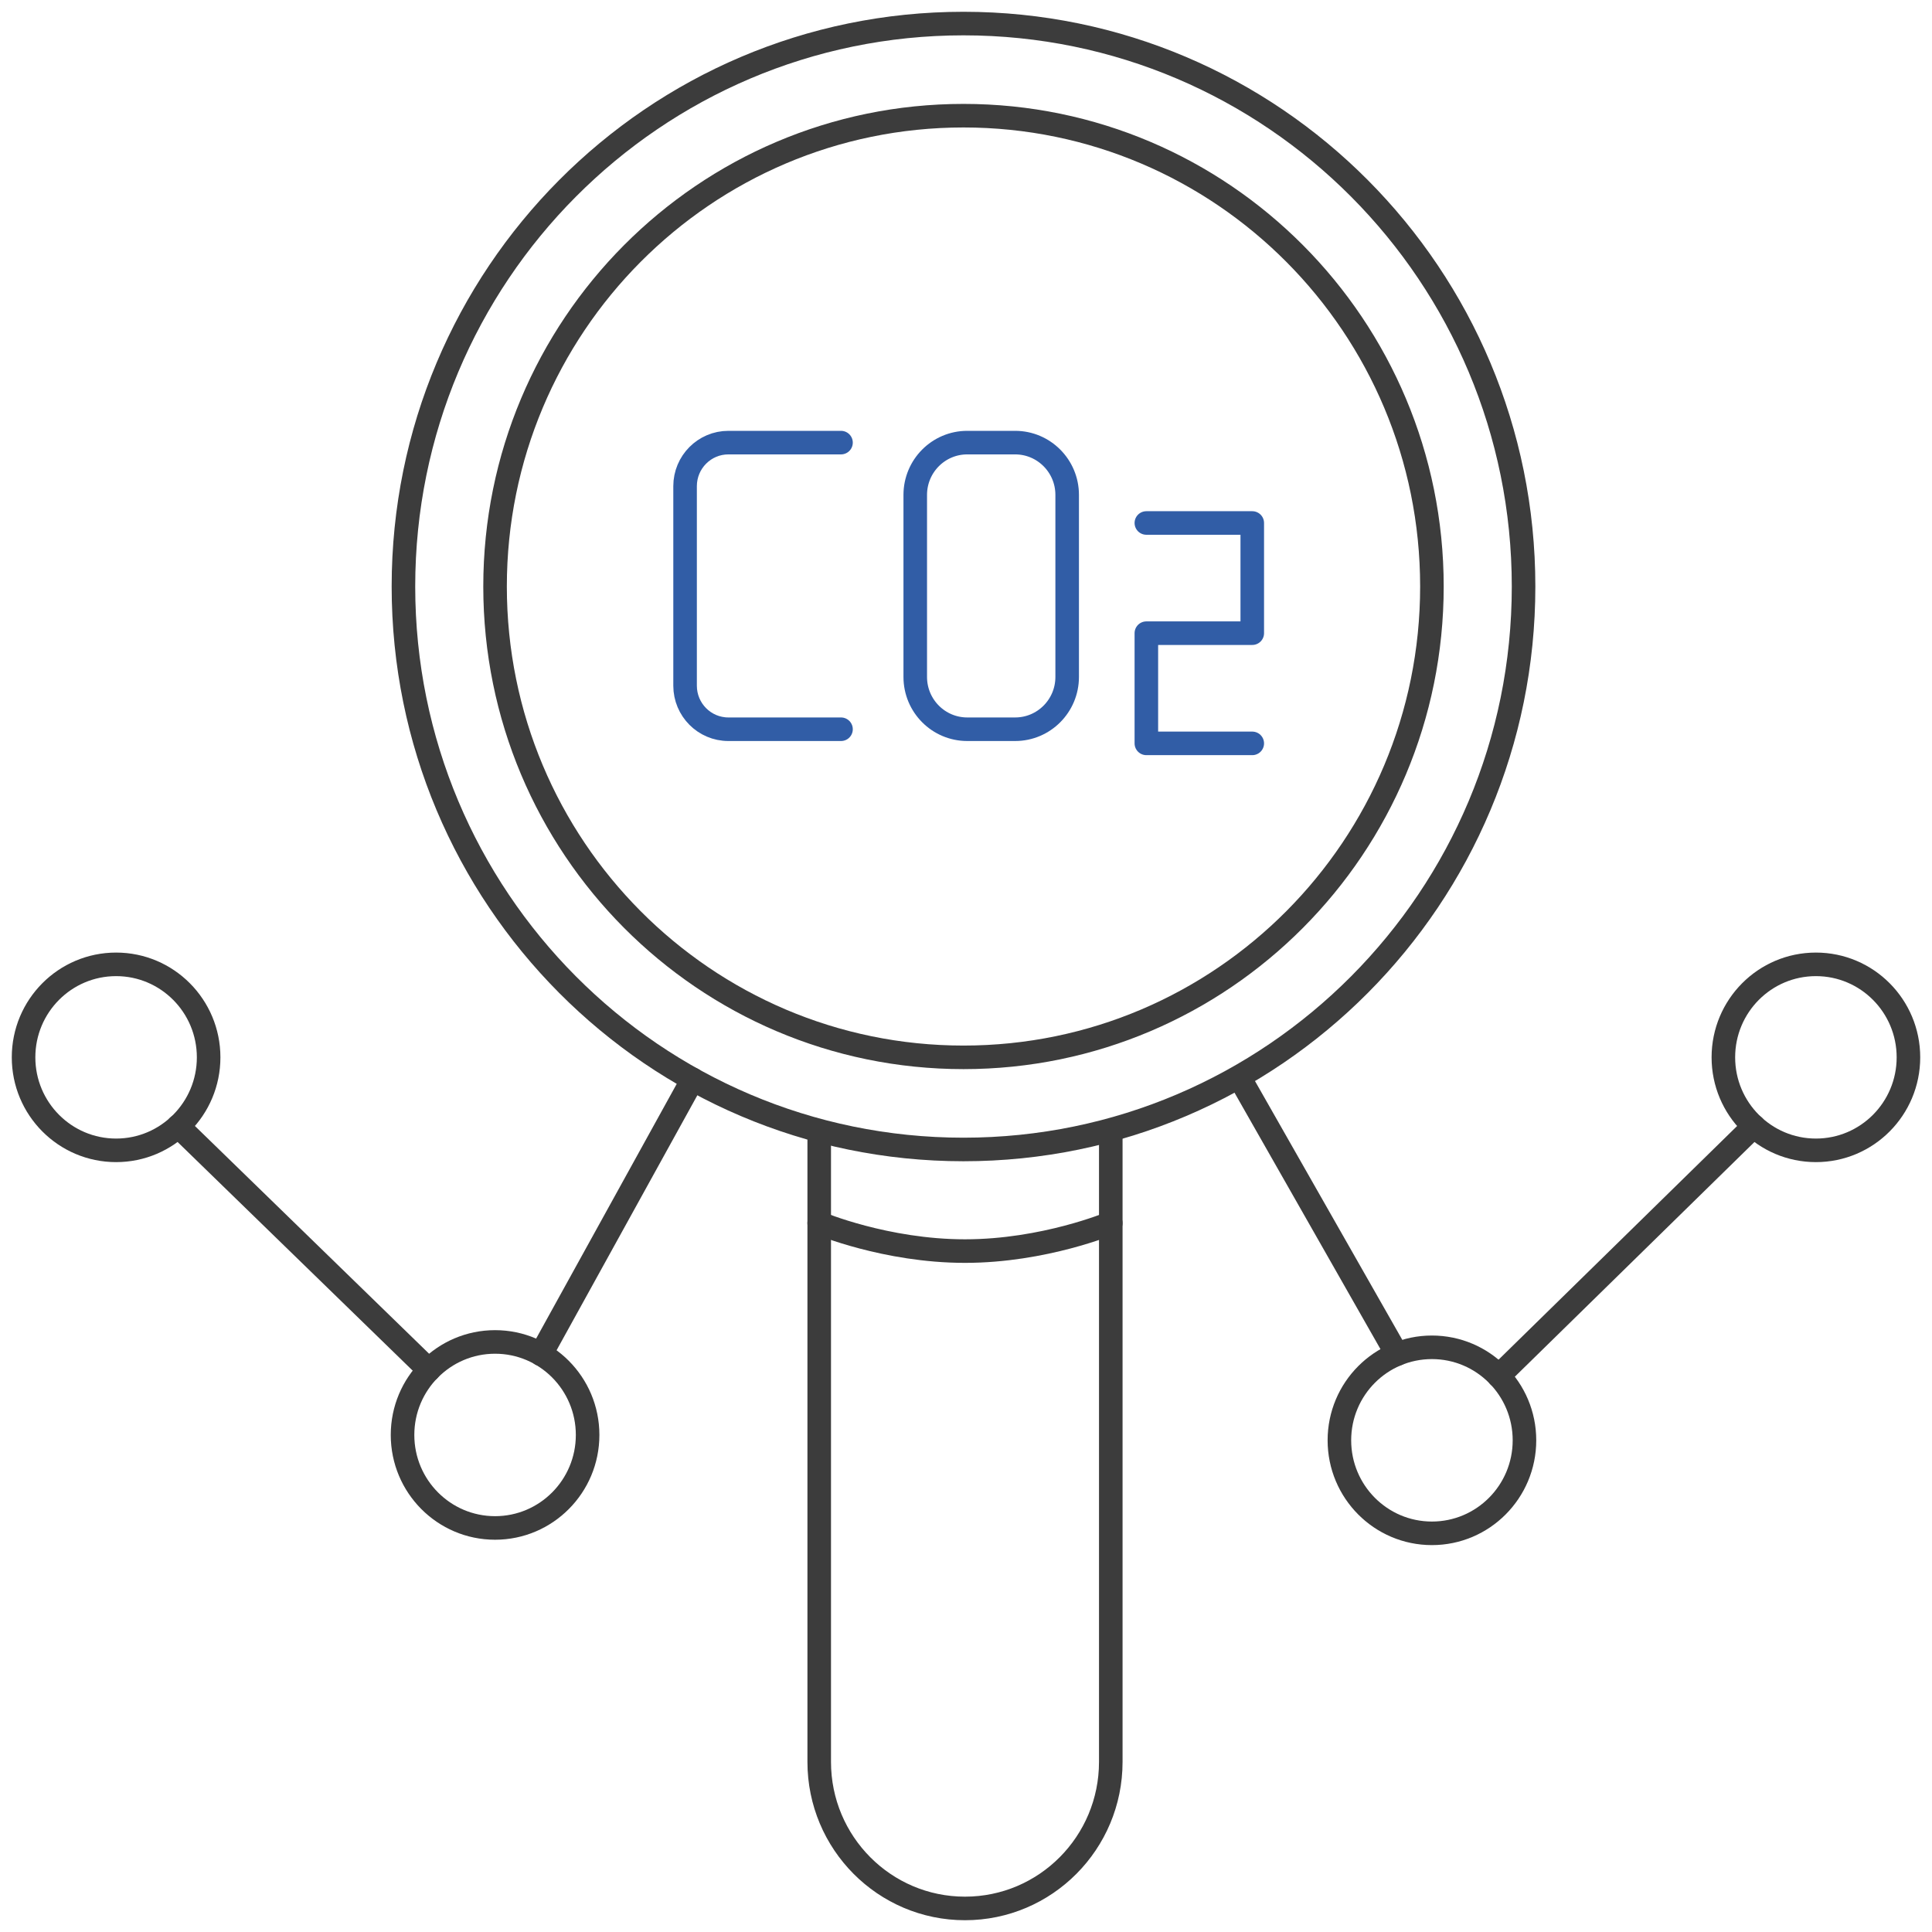 <?xml version="1.0" encoding="UTF-8"?>
<svg width="82px" height="82px" viewBox="0 0 82 82" version="1.1" xmlns="http://www.w3.org/2000/svg" xmlns:xlink="http://www.w3.org/1999/xlink">
    <title>能碳监控</title>
    <g id="页面-1" stroke="none" stroke-width="1" fill="none" fill-rule="evenodd">
        <g id="画板" transform="translate(-213, -3883)">
            <g id="编组-7" transform="translate(100, 3883)">
                <g id="编组-2" transform="translate(85, 0)">
                    <g id="能碳监控" transform="translate(28, 0)">
                        <rect id="矩形" x="0" y="0" width="82" height="82"></rect>
                        <g id="编组" transform="translate(1, 1)" stroke-linecap="round" stroke-linejoin="round">
                            <path d="M59.775,23.893 C59.775,34.93 50.874,43.877 39.894,43.877 C28.913,43.877 20.012,34.93 20.012,23.893 C20.012,12.857 28.913,3.91 39.894,3.91 C50.874,3.91 59.775,12.857 59.775,23.893 Z" id="Stroke-1" stroke="#3C3C3C"></path>
                            <path d="M63.665,23.893 C63.665,37.089 53.022,47.787 39.893,47.787 C26.765,47.787 16.123,37.089 16.123,23.893 C16.123,10.698 26.765,0 39.893,0 C53.022,0 63.665,10.698 63.665,23.893 Z" id="Stroke-3" stroke="#3C3C3C"></path>
                            <path d="M46.145,47.155 L46.145,73.78 C46.145,77.215 43.375,80 39.957,80 C36.54,80 33.77,77.215 33.77,73.78 L33.77,47.155" id="Stroke-5" stroke="#3C3C3C"></path>
                            <path d="M7.855,43.877 C7.855,46.057 6.097,47.824 3.928,47.824 C1.758,47.824 0,46.057 0,43.877 C0,41.696 1.758,39.93 3.928,39.93 C6.097,39.93 7.855,41.696 7.855,43.877 Z" id="Stroke-7" stroke="#3C3C3C"></path>
                            <path d="M23.94,59.904 C23.94,62.084 22.181,63.851 20.012,63.851 C17.843,63.851 16.085,62.084 16.085,59.904 C16.085,57.723 17.843,55.956 20.012,55.956 C22.181,55.956 23.94,57.723 23.94,59.904 Z" id="Stroke-9" stroke="#3C3C3C"></path>
                            <path d="M63.703,60.131 C63.703,62.312 61.944,64.079 59.775,64.079 C57.606,64.079 55.848,62.312 55.848,60.131 C55.848,57.951 57.606,56.184 59.775,56.184 C61.944,56.184 63.703,57.951 63.703,60.131 Z" id="Stroke-11" stroke="#3C3C3C"></path>
                            <path d="M80,43.877 C80,46.057 78.242,47.824 76.073,47.824 C73.903,47.824 72.145,46.057 72.145,43.877 C72.145,41.696 73.903,39.93 76.073,39.93 C78.242,39.93 80,41.696 80,43.877 Z" id="Stroke-13" stroke="#3C3C3C"></path>
                            <line x1="6.563" y1="46.797" x2="17.204" y2="57.146" id="Stroke-15" stroke="#3C3C3C"></line>
                            <line x1="21.959" y1="56.478" x2="28.399" y2="44.812" id="Stroke-17" stroke="#3C3C3C"></line>
                            <line x1="51.65" y1="44.812" x2="58.29" y2="56.478" id="Stroke-19" stroke="#3C3C3C"></line>
                            <line x1="62.609" y1="57.403" x2="73.437" y2="46.797" id="Stroke-21" stroke="#3C3C3C"></line>
                            <path d="M33.769,50.911 C33.769,50.911 36.595,52.1 39.957,52.1 C43.319,52.1 46.145,50.911 46.145,50.911" id="Stroke-23" stroke="#3C3C3C"></path>
                            <path d="M34.695,29.951 L29.915,29.951 C28.9,29.951 28.077,29.124 28.077,28.104 L28.077,19.634 C28.077,18.613 28.9,17.786 29.915,17.786 L34.695,17.786" id="Stroke-25" stroke="#315DA6"></path>
                            <path d="M42.086,29.951 L40.053,29.951 C38.834,29.951 37.846,28.958 37.846,27.732 L37.846,20.005 C37.846,18.78 38.834,17.786 40.053,17.786 L42.086,17.786 C43.305,17.786 44.294,18.78 44.294,20.005 L44.294,27.732 C44.294,28.958 43.305,29.951 42.086,29.951 Z" id="Stroke-27" stroke="#315DA6"></path>
                            <polyline id="Stroke-29" stroke="#315DA6" points="52.15 30.551 47.655 30.551 47.655 25.874 52.15 25.874 52.15 21.197 47.655 21.197"></polyline>
                        </g>
                    </g>
                </g>
            </g>
        </g>
    </g>
</svg>